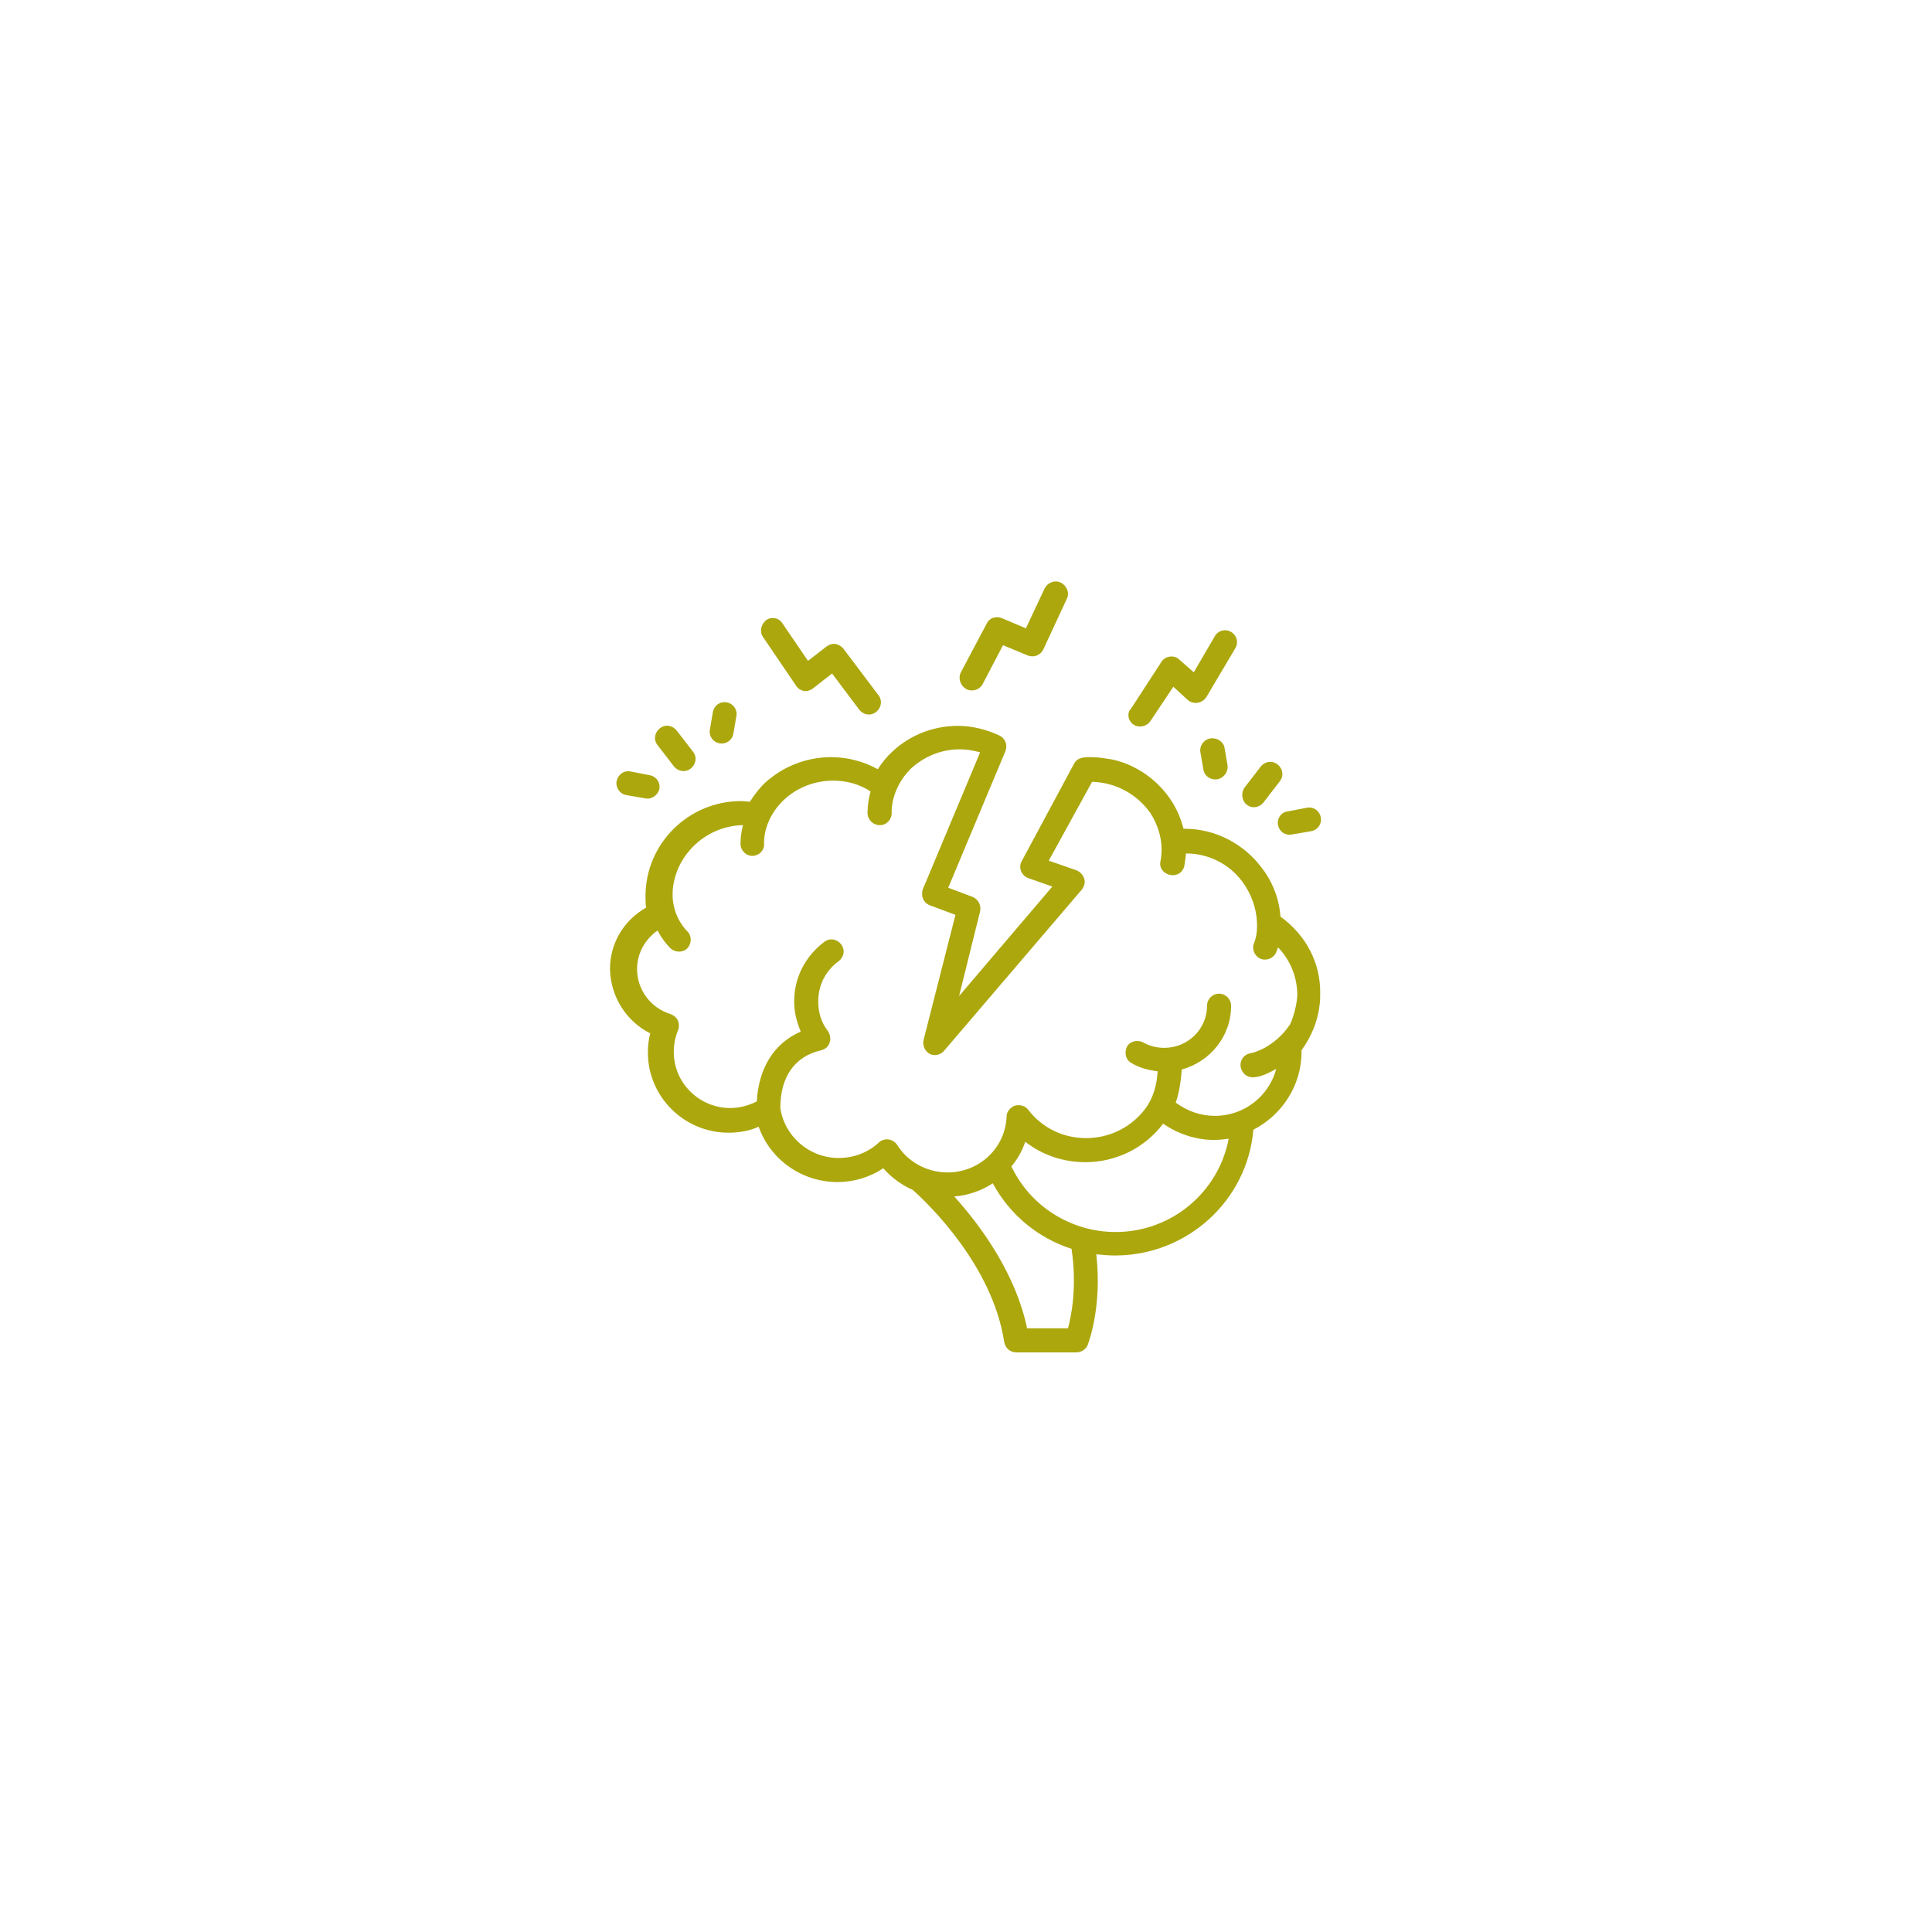 <svg xmlns="http://www.w3.org/2000/svg" xmlns:xlink="http://www.w3.org/1999/xlink" width="1024" zoomAndPan="magnify" viewBox="0 0 768 768" height="1024" preserveAspectRatio="xMidYMid meet" version="1.0"><defs><clipPath id="ec5dd90f89"><path d="M 242.305 288 L 525 288 L 525 537.898 L 242.305 537.898 Z M 242.305 288 " clip-rule="nonzero"/></clipPath><clipPath id="8fee9daa65"><path d="M 507 320 L 525.805 320 L 525.805 332 L 507 332 Z M 507 320 " clip-rule="nonzero"/></clipPath></defs><path fill="#aca70d" d="M 450.625 288.059 C 452.781 289.496 455.891 288.777 457.324 286.625 L 466.418 272.984 C 466.418 272.984 472.16 278.25 472.16 278.25 C 474.312 280.164 477.902 279.684 479.574 277.055 L 491.059 257.676 C 492.496 255.281 491.539 252.41 489.383 251.215 C 486.992 249.777 484.121 250.734 482.926 252.891 L 474.551 267.246 L 468.809 262.219 C 467.852 261.262 466.418 260.785 464.98 261.023 C 463.547 261.262 462.348 261.98 461.633 263.176 L 449.668 281.598 C 447.754 283.512 448.473 286.625 450.625 288.059 Z M 450.625 288.059 " fill-opacity="1" fill-rule="nonzero"/><path fill="#aca70d" d="M 384.113 273.941 C 386.508 275.141 389.379 274.184 390.574 272.027 L 398.711 256.477 L 408.52 260.547 C 410.91 261.504 413.543 260.547 414.738 258.152 L 424.07 238.055 C 425.266 235.664 424.07 232.793 421.676 231.598 C 419.285 230.398 416.414 231.598 415.219 233.988 L 407.801 249.777 L 398.23 245.711 C 395.84 244.754 393.207 245.711 392.25 247.863 L 381.961 267.246 C 380.766 269.637 381.723 272.508 384.113 273.941 Z M 384.113 273.941 " fill-opacity="1" fill-rule="nonzero"/><path fill="#aca70d" d="M 316.406 272.508 C 317.125 273.703 318.32 274.422 319.52 274.66 C 320.715 274.898 322.148 274.422 323.105 273.703 L 330.762 267.723 C 330.762 267.723 341.527 282.078 341.527 282.078 C 343.203 284.23 346.074 284.711 348.227 283.035 C 350.383 281.359 350.859 278.488 349.184 276.336 L 335.309 257.914 C 334.59 256.957 333.395 256.238 332.199 256 C 331 255.762 329.566 256.238 328.609 256.957 L 321.191 262.699 L 310.906 247.625 C 309.707 245.711 306.836 244.996 304.684 246.43 C 302.531 248.105 301.812 250.977 303.25 253.129 Z M 316.406 272.508 " fill-opacity="1" fill-rule="nonzero"/><path fill="#aca70d" d="M 267.84 304.566 C 269.516 306.719 272.387 307.199 274.539 305.523 C 276.691 303.848 277.172 300.977 275.496 298.824 L 269.035 290.453 C 267.363 288.297 264.492 287.82 262.336 289.496 C 260.184 291.168 259.707 294.039 261.379 296.195 Z M 267.84 304.566 " fill-opacity="1" fill-rule="nonzero"/><path fill="#aca70d" d="M 286.023 295.477 C 288.656 295.953 291.047 294.281 291.527 291.648 L 292.723 284.711 C 293.199 282.078 291.527 279.684 288.895 279.207 C 286.262 278.727 283.871 280.402 283.391 283.035 L 282.195 289.973 C 281.715 292.605 283.391 294.996 286.023 295.477 Z M 286.023 295.477 " fill-opacity="1" fill-rule="nonzero"/><path fill="#aca70d" d="M 248.941 316.051 C 248.941 316.051 257.074 317.488 257.312 317.488 C 259.465 317.488 261.621 315.812 262.098 313.66 C 262.578 311.027 260.902 308.633 258.27 308.156 L 250.852 306.719 C 248.223 306.004 245.59 307.918 245.113 310.547 C 244.633 312.941 246.309 315.574 248.941 316.051 Z M 248.941 316.051 " fill-opacity="1" fill-rule="nonzero"/><g clip-path="url(#ec5dd90f89)"><path fill="#aca70d" d="M 509.004 364.379 C 508.523 357.441 505.895 350.504 501.586 345 C 494.648 335.668 483.402 329.449 470.961 329.449 C 470.723 329.449 470.723 329.449 470.484 329.449 C 469.527 325.859 468.09 322.273 466.176 319.16 C 460.914 310.547 452.062 304.09 442.254 301.934 C 439.383 301.457 436.512 300.977 433.641 300.977 C 431.008 300.977 428.375 300.977 426.941 303.609 C 426.941 303.609 406.125 342.367 406.125 342.367 C 404.691 345 406.125 348.109 408.758 349.066 L 418.328 352.418 L 381.242 395.961 L 389.617 362.227 C 390.098 359.832 388.898 357.441 386.508 356.484 L 376.938 352.895 L 399.668 298.586 C 400.625 296.195 399.668 293.562 397.273 292.367 C 392.012 289.973 386.508 288.539 380.766 288.539 C 371.195 288.539 361.863 292.125 354.926 298.586 C 352.535 300.738 350.621 303.133 348.945 305.762 C 343.203 302.652 336.984 300.977 330.285 300.977 C 321.91 300.977 313.297 303.848 306.598 309.113 C 303.965 311.027 301.812 313.418 299.898 316.051 C 299.66 316.289 298.227 318.684 297.984 318.684 C 296.789 318.684 295.832 318.445 294.637 318.445 C 273.582 318.445 256.594 335.43 256.594 356.246 C 256.594 357.68 256.594 359.355 256.836 360.789 C 247.984 365.816 242.48 374.906 242.48 385.195 C 242.719 396.199 248.941 406.008 258.508 410.793 C 257.793 413.188 257.551 415.816 257.551 418.449 C 257.551 435.914 271.906 450.27 289.613 450.27 C 293.68 450.27 297.984 449.551 301.574 447.879 C 306.121 460.797 318.562 469.887 332.914 469.887 C 339.375 469.887 345.836 467.973 351.098 464.387 C 354.449 468.215 358.516 471.086 362.82 473 C 369.043 478.5 394.641 503.145 399.188 533.527 C 399.668 535.922 401.582 537.594 403.973 537.594 L 427.898 537.594 C 429.812 537.594 431.727 536.398 432.441 534.484 C 432.684 533.766 438.184 519.414 435.793 498.598 C 438.184 498.836 440.816 499.078 443.211 499.078 C 471.918 499.078 495.844 477.305 498.238 449.074 C 509.48 443.332 517.375 431.609 517.375 418.211 C 517.375 417.973 517.375 417.73 517.375 417.492 C 521.203 412.23 523.836 406.008 524.555 399.547 C 524.793 398.113 524.793 396.438 524.793 395.004 C 525.031 382.801 519.051 371.559 509.004 364.379 Z M 424.547 528.023 L 408.277 528.023 C 403.973 507.211 390.812 488.309 379.328 475.629 C 385.07 475.152 390.336 473.238 394.641 470.367 C 401.34 482.809 412.586 492.137 425.984 496.445 C 425.984 496.445 425.984 496.684 425.984 496.684 C 428.137 511.277 425.984 522.762 424.547 528.023 Z M 443.449 489.746 C 425.746 489.746 409.477 479.457 402.059 463.668 C 404.449 460.797 406.363 457.445 407.562 453.859 C 414.262 459.121 422.633 461.992 431.484 461.992 C 443.688 461.992 455.172 456.25 462.348 446.68 C 468.332 450.75 475.27 453.141 482.684 453.141 C 484.598 453.141 486.512 452.902 488.426 452.66 C 484.359 473.957 465.699 489.746 443.449 489.746 Z M 512.832 407.203 C 506.371 416.773 497.52 418.688 497.039 418.688 C 494.41 419.168 492.734 421.559 493.211 424.191 C 493.691 426.582 495.605 428.258 497.996 428.258 C 501.109 428.258 504.695 426.344 507.328 424.91 C 504.457 435.676 494.648 443.57 482.926 443.57 C 477.184 443.57 471.918 441.656 467.375 438.309 C 469.047 433.523 469.527 428.258 469.766 425.148 C 481.012 422.039 489.383 411.988 489.383 399.789 C 489.383 397.156 487.23 395.004 484.598 395.004 C 481.969 395.004 479.816 397.156 479.816 399.789 C 479.816 409.117 472.16 416.535 462.828 416.535 C 459.957 416.535 456.848 415.816 454.453 414.383 C 452.062 413.188 449.191 413.902 447.996 416.059 C 446.797 418.449 447.516 421.32 449.668 422.516 C 452.781 424.43 456.367 425.387 460.195 425.867 C 459.957 427.539 459.957 429.215 459.477 431.129 C 458.762 434.48 457.562 437.352 455.648 440.223 C 450.148 447.879 441.297 452.422 431.727 452.422 C 422.633 452.422 414.262 448.355 408.758 441.18 C 407.562 439.504 405.406 439.023 403.496 439.504 C 401.582 440.223 400.145 441.895 400.145 443.809 C 399.668 456.25 389.379 466.059 376.699 466.059 C 368.562 466.059 360.906 461.992 356.602 455.055 C 354.926 452.66 351.578 452.184 349.426 454.098 C 345.117 458.164 339.375 460.316 333.395 460.316 C 321.672 460.316 311.863 451.707 310.188 440.461 C 310.188 428.02 315.93 419.887 326.457 417.492 C 328.129 417.016 329.328 416.059 329.805 414.383 C 330.285 412.945 330.043 411.273 329.086 409.836 C 326.457 406.488 325.262 402.418 325.262 398.113 C 325.262 391.652 328.129 385.91 333.395 382.082 C 335.547 380.41 336.027 377.539 334.352 375.383 C 332.676 373.23 329.805 372.754 327.652 374.43 C 319.996 380.168 315.691 388.781 315.691 398.113 C 315.691 402.18 316.648 406.246 318.32 410.074 C 307.793 414.621 301.574 424.43 300.855 437.828 C 297.508 439.504 293.918 440.461 290.328 440.461 C 277.887 440.461 267.84 430.41 267.84 418.211 C 267.84 415.34 268.32 412.469 269.516 409.598 C 269.992 408.402 269.992 406.965 269.516 405.77 C 269.035 404.574 267.84 403.617 266.645 403.137 C 258.75 400.746 253.246 393.566 253.246 385.195 C 253.246 378.973 256.355 373.473 261.379 369.883 C 263.773 374.43 266.406 376.82 266.645 377.059 C 268.559 378.734 271.668 378.734 273.344 376.82 C 275.02 374.906 275.02 371.797 273.105 370.121 C 273.105 370.121 271.668 368.688 270.234 366.293 C 267.363 361.27 266.645 355.527 268.078 349.785 C 270.949 337.582 282.195 328.254 295.355 328.012 C 294.156 332.559 294.398 335.668 294.398 335.91 C 294.637 338.539 297.027 340.453 299.422 340.215 C 302.055 339.977 303.965 337.824 303.727 335.191 C 303.727 334.953 303.25 327.055 310.188 319.402 C 315.449 313.66 323.105 310.309 331.242 310.309 C 336.504 310.309 341.77 311.746 346.074 314.617 C 344.641 319.641 344.879 323.469 344.879 323.707 C 345.117 326.098 347.27 328.012 349.664 328.012 C 349.902 328.012 349.902 328.012 350.141 328.012 C 352.773 327.773 354.688 325.383 354.449 322.75 C 354.449 322.75 353.969 313.66 362.105 305.523 C 367.367 300.738 374.066 297.867 381.484 297.867 C 384.355 297.867 386.984 298.348 389.617 299.062 L 366.891 353.375 C 366.41 354.57 366.41 356.004 366.891 357.203 C 367.367 358.398 368.324 359.355 369.52 359.832 L 379.809 363.66 L 367.129 413.426 C 366.648 415.578 367.605 417.73 369.52 418.93 C 371.434 419.887 373.828 419.406 375.262 417.73 L 430.051 353.613 C 431.008 352.418 431.484 350.742 431.008 349.305 C 430.527 347.871 429.57 346.676 427.898 345.957 L 416.891 342.129 L 434.117 310.789 C 443.688 311.027 452.062 315.812 457.324 323.23 C 463.547 333.039 461.391 341.41 461.391 341.891 C 459.719 347.871 468.809 350.504 470.723 344.523 C 470.723 344.281 471.203 342.367 471.441 339.258 C 480.531 339.258 488.668 343.566 493.691 350.262 C 497.281 355.047 499.434 360.789 499.672 366.773 C 499.91 371.559 498.715 374.426 498.477 374.906 C 497.52 377.297 498.715 380.168 501.109 381.125 C 503.5 382.082 506.371 380.887 507.328 378.496 C 507.328 378.496 507.566 377.777 508.047 376.582 C 513.07 381.844 515.703 388.543 515.703 395.723 C 515.461 399.309 514.504 403.375 512.832 407.203 Z M 512.832 407.203 " fill-opacity="1" fill-rule="nonzero"/></g><path fill="#aca70d" d="M 495.605 319.879 C 497.758 321.555 500.629 321.074 502.305 318.922 L 508.762 310.547 C 510.438 308.395 509.961 305.523 507.805 303.848 C 505.652 302.176 502.781 302.652 501.109 304.805 L 494.648 313.18 C 493.211 315.332 493.691 318.445 495.605 319.879 Z M 495.605 319.879 " fill-opacity="1" fill-rule="nonzero"/><path fill="#aca70d" d="M 481.012 293.562 C 478.379 294.039 476.703 296.672 477.184 299.062 L 478.379 306.004 C 478.859 308.395 480.77 309.832 483.164 309.832 C 486.035 309.832 488.426 306.961 487.949 304.09 L 486.754 297.152 C 486.273 294.758 483.641 293.082 481.012 293.562 Z M 481.012 293.562 " fill-opacity="1" fill-rule="nonzero"/><g clip-path="url(#8fee9daa65)"><path fill="#aca70d" d="M 508.047 328.012 C 508.523 330.406 510.438 331.84 512.832 331.84 C 513.07 331.84 521.203 330.406 521.203 330.406 C 523.836 329.926 525.512 327.535 525.031 324.902 C 524.555 322.273 522.16 320.598 519.531 321.074 L 512.113 322.512 C 509.242 322.75 507.566 325.383 508.047 328.012 Z M 508.047 328.012 " fill-opacity="1" fill-rule="nonzero"/></g></svg>